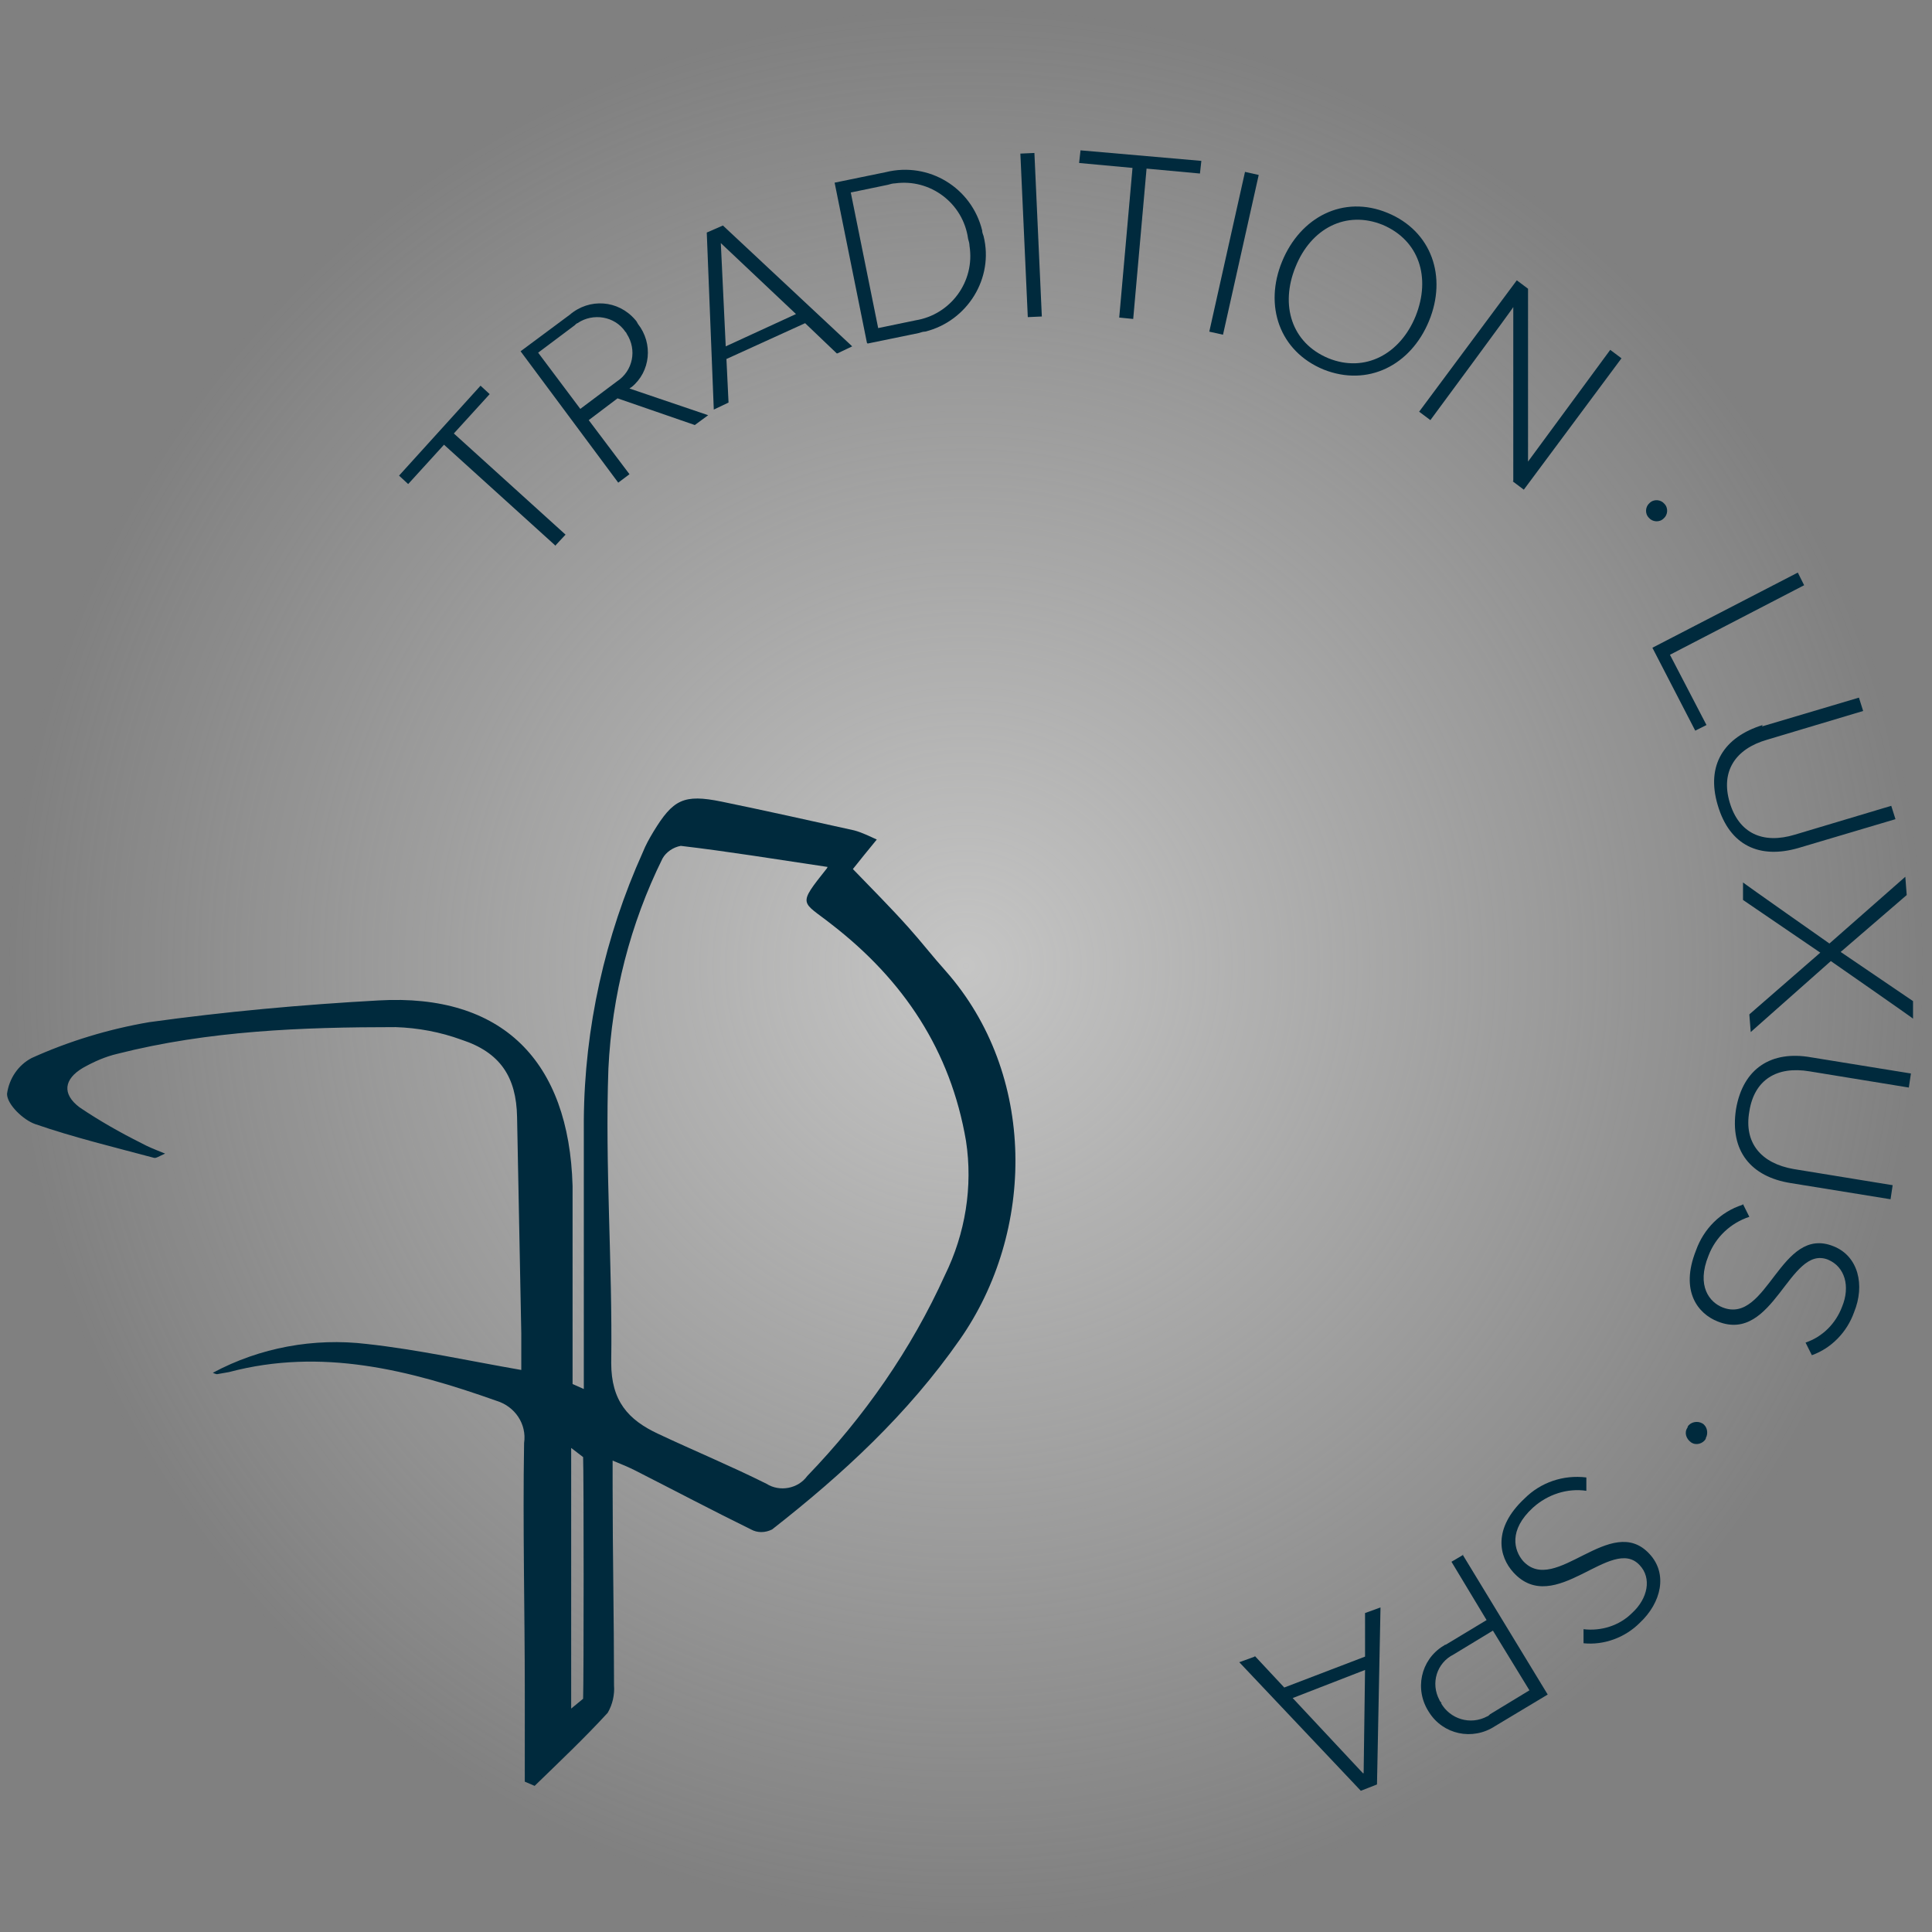 <?xml version="1.0" encoding="UTF-8"?>
<svg xmlns="http://www.w3.org/2000/svg" xmlns:xlink="http://www.w3.org/1999/xlink" id="Ebene_1" version="1.1" viewBox="0 0 275 275">
  <rect x="0" y="0" width="275" height="275" fill="#808080" stroke="none"/>
  <defs>
    <style>
      .st0 {
        fill: url(#Unbenannter_Verlauf);
        isolation: isolate;
        opacity: .6;
      }

      .st1 {
        fill: #002a3d;
      }
    </style>
    <radialGradient id="Unbenannter_Verlauf" data-name="Unbenannter Verlauf" cx="137.5" cy="137.8" fx="137.5" fy="137.8" r="136.6" gradientTransform="translate(0 275.3) scale(1 -1)" gradientUnits="userSpaceOnUse">
      <stop offset="0" stop-color="#f3f3f2"></stop>
      <stop offset="1" stop-color="#f3f3f2" stop-opacity="0"></stop>
    </radialGradient>
  </defs>
  <circle class="st0" cx="137.5" cy="137.5" r="136.6"></circle>
  <path id="Pfad_753" class="st1" d="M83,207.4l-1.7-1.3v37.1l1.7-1.4c.1-2.7.1-32.1,0-34.4M117.8,123.4c-7.4-1.1-14.1-2.2-20.9-3-1.1.2-2.1.9-2.6,1.8-4.6,9.3-7.2,19.5-7.7,29.9-.5,13.9.6,27.9.4,41.9,0,5.4,2.4,8.1,6.7,10.1,5.1,2.4,10.4,4.6,15.4,7.1,1.9,1.2,4.5.7,5.8-1.1,8.1-8.4,14.8-18,19.6-28.6,2.9-5.9,4-12.6,3-19.1-2.2-12.9-8.9-22.9-19.1-30.8-4.3-3.4-5-2.6-.7-8M83.1,198s0-26.5,0-38.6c.1-13.1,3-26.1,8.4-38.1.4-1,.9-1.9,1.5-2.9,2.8-4.6,4.3-5.4,9.7-4.3,6.3,1.3,12.6,2.7,18.9,4.1,1.1.3,2.1.8,3.2,1.3-1.3,1.6-2.3,2.8-3.4,4.2,2.7,2.8,5.4,5.5,7.9,8.3,1.8,2,3.5,4.2,5.3,6.2,13,14.7,12.8,37.1,2,52.5-7.4,10.6-16.6,19.1-26.7,27-1,.5-2.1.5-3,0-5.5-2.7-11-5.6-16.5-8.4-.8-.4-1.7-.8-3.2-1.4v3.8c0,9.4.2,18.8.2,28.2.1,1.3-.2,2.7-.9,3.9-3.3,3.6-6.9,7-10.4,10.4l-1.4-.6c0-4.2,0-8.5,0-12.7,0-11.8-.3-23.7-.1-35.5.4-2.7-1.3-5.2-3.9-6-12.4-4.4-24.9-7.6-38.1-4.1-.6.1-1.1.2-1.7.3,0,0-.2,0-.6-.2,6.7-3.6,14.4-5,21.9-4.1,7.3.8,14.5,2.4,22,3.7,0-1.7,0-3.5,0-5.2-.2-10.3-.4-20.5-.6-30.8-.1-5.7-2.4-9.2-7.9-11-3-1.1-6.2-1.7-9.4-1.8-13.3,0-26.6.5-39.6,3.8-1.7.4-3.3,1.1-4.9,2-2.7,1.6-3,3.7-.5,5.6,2.8,1.9,5.8,3.6,8.8,5.1.9.5,1.9.9,3.4,1.5-.9.4-1.3.7-1.6.6-5.6-1.5-11.4-2.9-16.9-4.8-1.7-.6-4-2.8-4-4.3.3-2.2,1.6-4.1,3.5-5.1,5.3-2.4,10.9-4.1,16.7-5.1,10.8-1.5,21.8-2.5,32.7-3.1,17.6-1,27.1,8.6,27.6,26.4v28.2l1.8.8Z"></path>
  <path id="Pfad_754" class="st1" d="M79.1,77.7l-15.9-14.4-5.1,5.6-1.3-1.2,11.6-12.8,1.3,1.2-5.1,5.6,15.9,14.4-1.4,1.5Z"></path>
  <path id="Pfad_755" class="st1" d="M98.9,60.5l-11-3.8-4.1,3.1,5.8,7.7-1.6,1.2-13.9-18.7,7-5.2c2.8-2.4,6.9-2.1,9.3.7.2.2.3.4.4.6,2.2,2.8,1.8,6.8-.9,9,0,0-.2.1-.3.2l11.2,3.8-1.9,1.4ZM89,47.2c-1.5-2.2-4.6-2.7-6.8-1.2-.1,0-.3.2-.4.3l-5.2,3.9,6,8,5.2-3.9c2.3-1.5,2.9-4.5,1.4-6.8,0-.1-.2-.3-.3-.4"></path>
  <path id="Pfad_756" class="st1" d="M119.1,50.3l-4.5-4.3-11.2,5.1.3,6.2-2.1,1-1-25.2,2.3-1,18.4,17.2-2.1,1ZM102.6,34.6l.7,14.7,10-4.6-10.7-10.1Z"></path>
  <path id="Pfad_757" class="st1" d="M123.4,48.8l-4.6-22.8,7.3-1.5c6.1-1.5,12.2,2.2,13.7,8.3,0,.3.1.5.2.8,1.5,6-2.3,12.1-8.3,13.6-.3,0-.6.1-.9.2l-7.3,1.5ZM137.8,34c-.7-5.1-5.4-8.6-10.4-7.9-.3,0-.7.1-1,.2l-5.3,1.1,3.9,19.3,5.3-1.1c5-.8,8.5-5.5,7.7-10.6,0-.3-.1-.7-.2-1"></path>
  <rect id="Rechteck_1504" class="st1" x="145.8" y="21.8" width="2" height="23.3" transform="translate(-1.4 6.7) rotate(-2.6)"></rect>
  <path id="Pfad_758" class="st1" d="M159.3,45.3l1.9-21.4-7.6-.7.2-1.8,17.2,1.5-.2,1.8-7.6-.7-1.9,21.4-2-.2Z"></path>
  <rect id="Rechteck_1505" class="st1" x="164" y="35.1" width="23.3" height="2" transform="translate(102.1 199.6) rotate(-77.4)"></rect>
  <path id="Pfad_759" class="st1" d="M182.5,37.2c2.6-6.3,8.7-9.5,15-6.9,6.3,2.6,8.5,9.1,5.9,15.4-2.6,6.3-8.7,9.4-15,6.9-6.3-2.6-8.5-9.1-5.9-15.4M201.5,45c2.2-5.5.5-10.8-4.7-13-5.2-2.1-10.2.5-12.4,6-2.2,5.4-.6,10.8,4.7,13,5.2,2.1,10.2-.6,12.4-6"></path>
  <path id="Pfad_760" class="st1" d="M215.4,68.5v-24.8c.1,0-11.8,16.1-11.8,16.1l-1.6-1.2,13.9-18.7,1.6,1.2v24.6s11.7-15.9,11.7-15.9l1.6,1.2-13.9,18.7-1.6-1.2Z"></path>
  <path id="Pfad_761" class="st1" d="M234.7,73.7c-.6-.6-.5-1.6.1-2.1.6-.6,1.6-.5,2.1.1,0,0,0,0,0,0,.6.6.5,1.6-.1,2.1-.6.6-1.6.5-2.1-.1,0,0,0,0,0,0"></path>
  <path id="Pfad_762" class="st1" d="M235.2,92.2l20.7-10.7.9,1.8-19.1,9.9,5.2,10-1.6.8-6.1-11.8Z"></path>
  <path id="Pfad_763" class="st1" d="M250.8,103.4l13.8-4.1.6,1.9-13.7,4.1c-4.5,1.3-6.6,4.5-5.3,8.9,1.3,4.4,4.7,6,9.3,4.6l13.7-4.1.6,1.9-13.8,4.1c-5.5,1.6-9.8-.3-11.5-6.1-1.7-5.7.9-9.7,6.4-11.4"></path>
  <path id="Pfad_764" class="st1" d="M249.1,144.3l10-8.7-11-7.5v-2.5c-.1,0,12.3,8.7,12.3,8.7l10.8-9.5.2,2.6-9.4,8.1,10.3,7v2.5c.1,0-11.7-8.2-11.7-8.2l-11.4,10.1-.2-2.5Z"></path>
  <path id="Pfad_765" class="st1" d="M257.8,150.5l14.2,2.3-.3,2-14.1-2.3c-4.7-.8-7.9,1.2-8.6,5.7-.8,4.5,1.7,7.4,6.3,8.2l14.1,2.3-.3,2-14.2-2.3c-5.7-.9-8.7-4.6-7.8-10.5,1-5.9,5.1-8.4,10.7-7.4"></path>
  <path id="Pfad_766" class="st1" d="M248.1,171.4l.9,1.8c-2.7.9-4.8,2.9-5.8,5.5-1.8,4.4.2,6.7,2,7.4,6.4,2.5,8.2-11.8,15.8-8.7,3.5,1.4,4.5,5.5,2.9,9.4-1,2.8-3.2,5.1-6,6.1l-.9-1.8c2.4-.8,4.3-2.7,5.2-5.1,1.2-2.9.4-5.7-2-6.7-5.5-2.2-7.7,12-15.7,8.8-2.8-1.1-5.4-4.3-3.1-10.1,1.1-3.1,3.5-5.5,6.6-6.5"></path>
  <path id="Pfad_767" class="st1" d="M240.2,203.1c.4-.7,1.4-.9,2.1-.5s.9,1.4.5,2.1c0,0,0,0,0,.1-.4.7-1.4,1-2.1.5s-1-1.4-.5-2.1c0,0,0-.1.1-.2"></path>
  <path id="Pfad_768" class="st1" d="M225.8,210.2v2c-2.7-.4-5.5.5-7.6,2.4-3.5,3.2-2.7,6.1-1.4,7.6,4.6,5,12.5-7,18-1,2.6,2.8,1.7,6.9-1.4,9.8-2.1,2.1-5.1,3.2-8,2.9v-2c2.5.3,5.1-.5,6.9-2.3,2.3-2.1,2.8-5,1.1-6.8-4-4.4-12.1,7.5-18,1-2-2.2-3-6.2,1.6-10.5,2.3-2.3,5.5-3.4,8.8-3"></path>
  <path id="Pfad_769" class="st1" d="M208.2,221.3l12.1,19.9-7.5,4.5c-3.2,2.1-7.4,1.2-9.4-2-2.1-3.2-1.2-7.4,2-9.4.1,0,.2-.2.4-.2l5.8-3.5-5-8.3,1.7-1ZM205.1,242.4c1.3,2.3,4.2,3.2,6.6,1.9.1,0,.3-.2.4-.3l5.6-3.4-5.2-8.5-5.6,3.4c-2.4,1.2-3.3,4.1-2,6.5,0,.1.2.3.3.4"></path>
  <path id="Pfad_770" class="st1" d="M178.6,235.7l4.2,4.5,11.5-4.4v-6.2c0,0,2.2-.8,2.2-.8l-.5,25.2-2.3.9-17.3-18.3,2.2-.8ZM194.1,252.4l.2-14.7-10.3,4,10,10.7Z"></path>
</svg>
